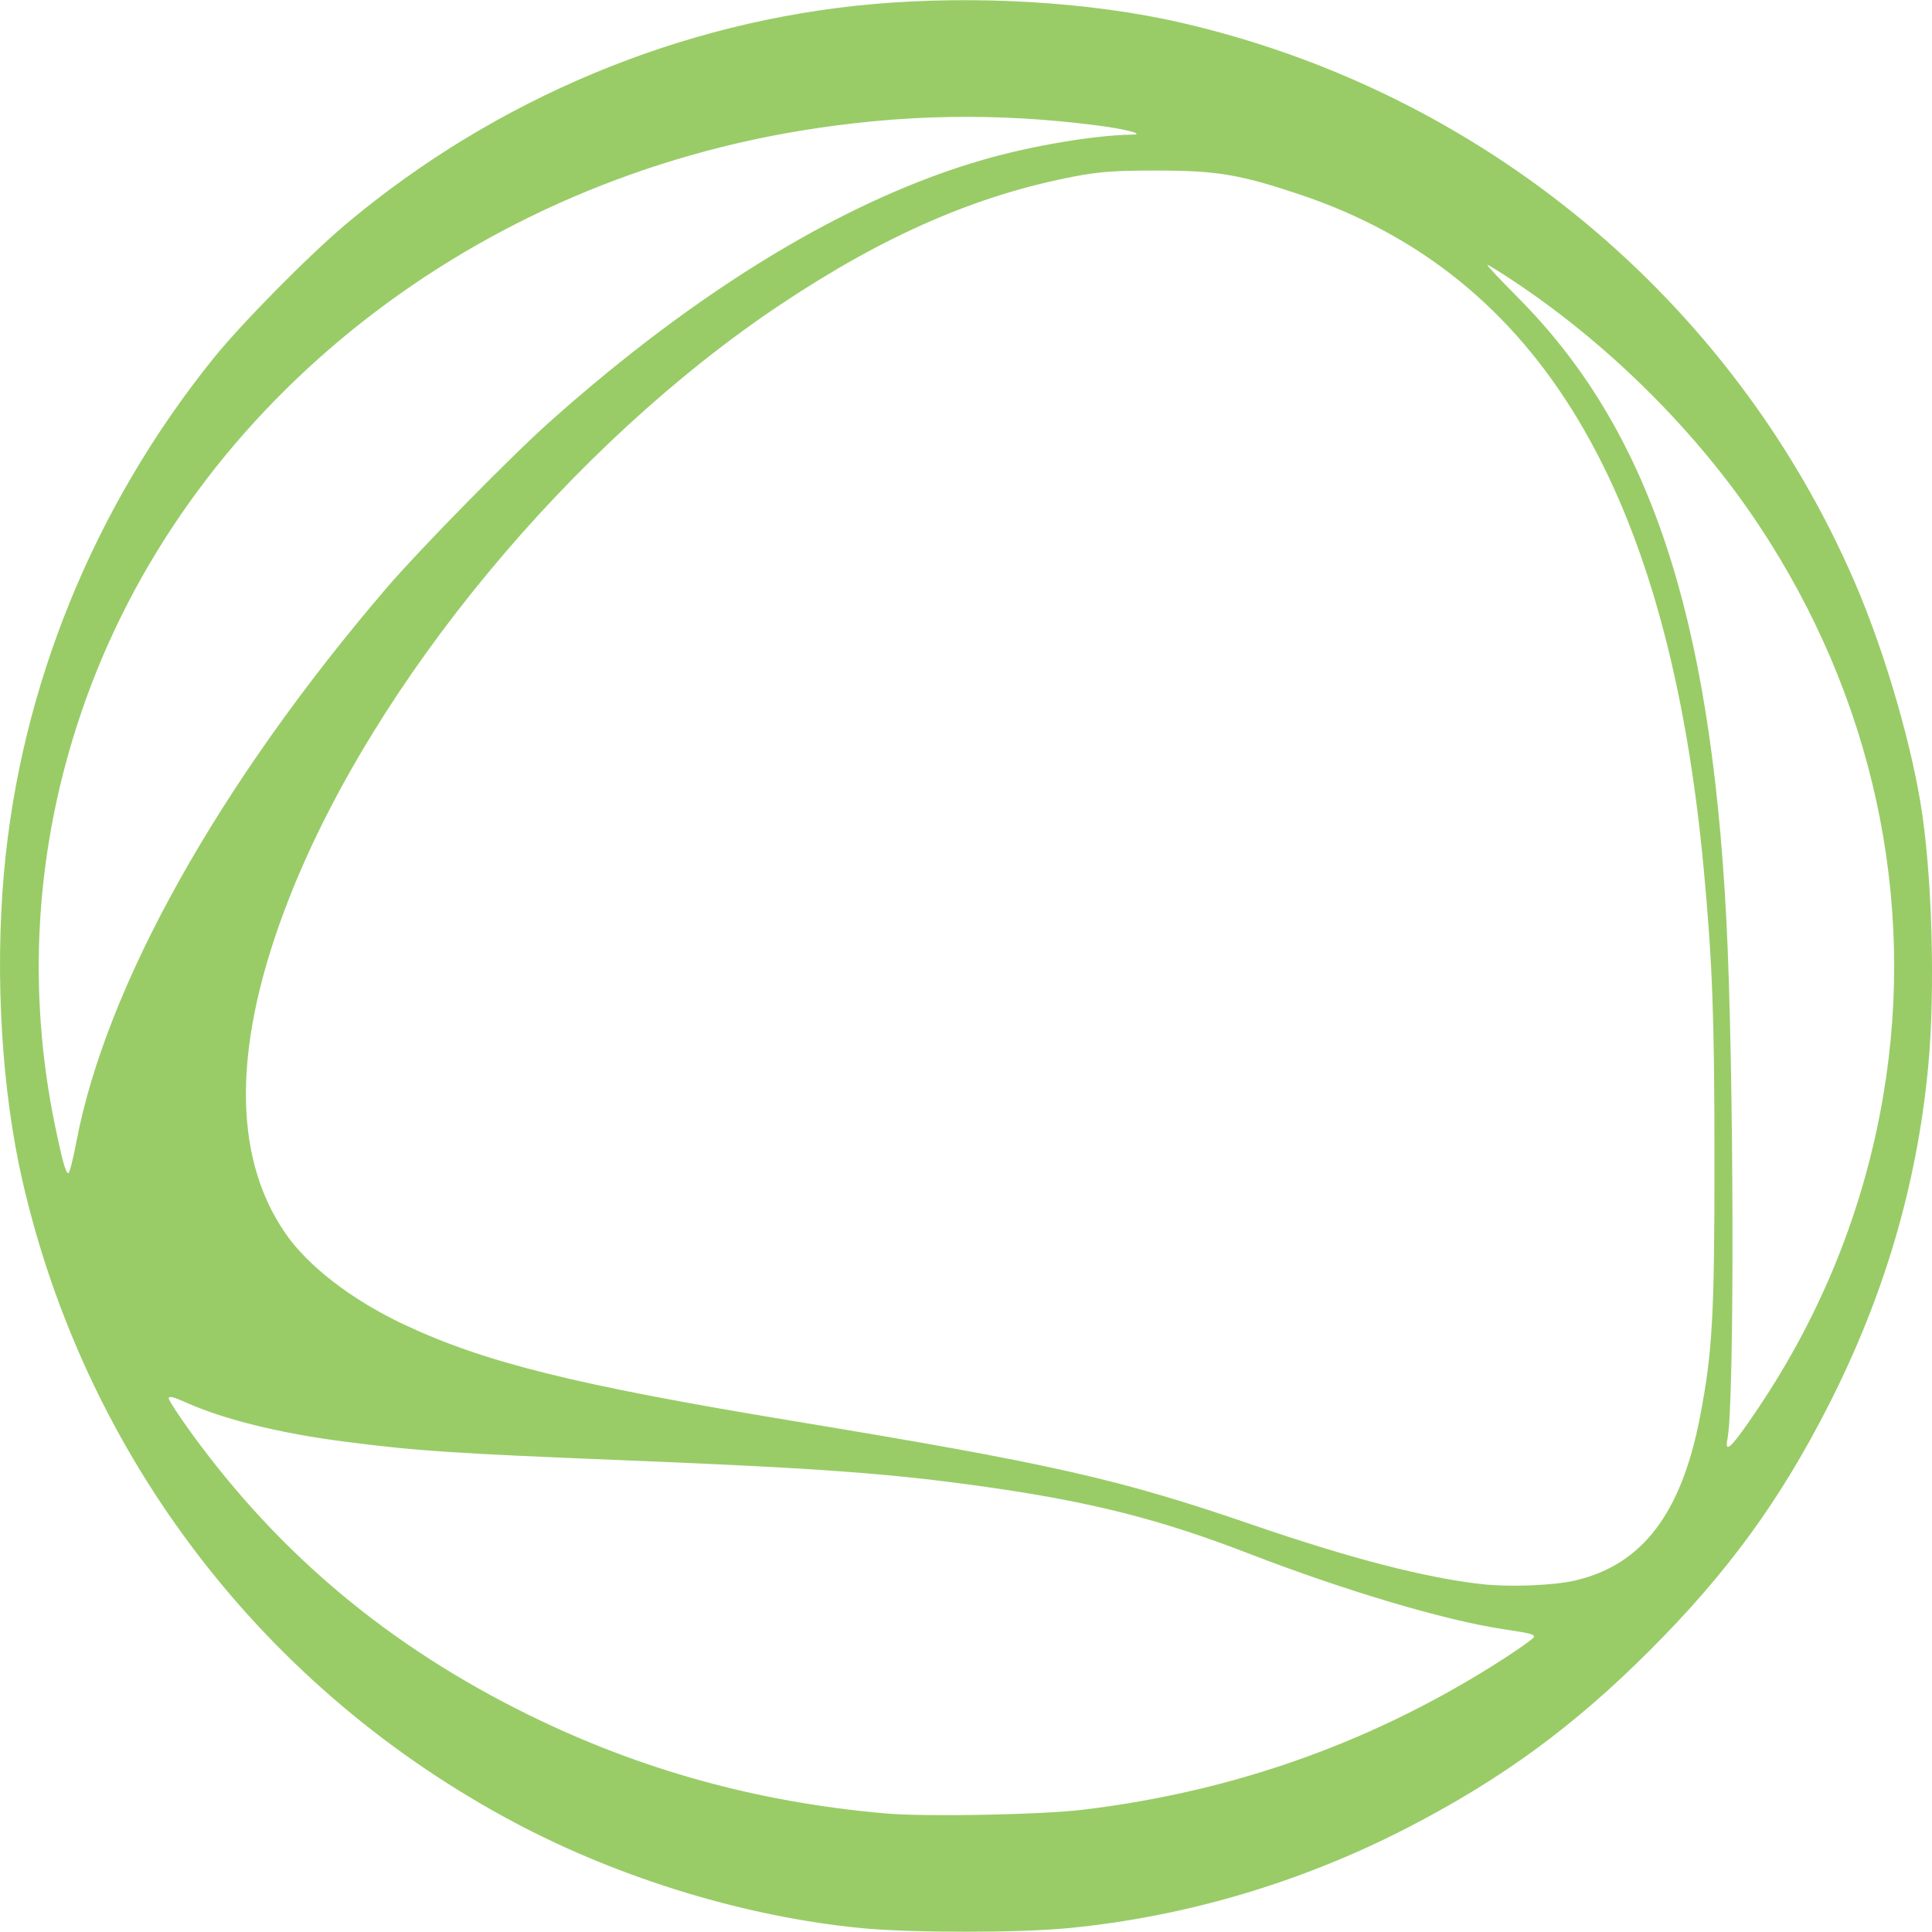 <?xml version="1.0" encoding="UTF-8" standalone="no"?>
<!-- Created with Inkscape (http://www.inkscape.org/) -->

<svg
   xmlns:dc="http://purl.org/dc/elements/1.1/"
   xmlns:cc="http://creativecommons.org/ns#"
   xmlns:rdf="http://www.w3.org/1999/02/22-rdf-syntax-ns#"
   xmlns:svg="http://www.w3.org/2000/svg"
   xmlns="http://www.w3.org/2000/svg"
   xmlns:sodipodi="http://sodipodi.sourceforge.net/DTD/sodipodi-0.dtd"
   xmlns:inkscape="http://www.inkscape.org/namespaces/inkscape"
   width="72"
   height="72"
   viewBox="0 0 72 72"
   id="svg2"
   version="1.1"
   inkscape:version="0.91 r13725"
   sodipodi:docname="GF_logo.svg">
  <defs
     id="defs4" />
  <sodipodi:namedview
     id="base"
     pagecolor="#ffffff"
     bordercolor="#666666"
     borderopacity="1.0"
     inkscape:pageopacity="0.0"
     inkscape:pageshadow="2"
     inkscape:zoom="3.4868188"
     inkscape:cx="78.656474"
     inkscape:cy="17.939196"
     inkscape:document-units="px"
     inkscape:current-layer="layer1"
     showgrid="false"
     units="px"
     inkscape:window-width="1440"
     inkscape:window-height="847"
     inkscape:window-x="-8"
     inkscape:window-y="-8"
     inkscape:window-maximized="1" />
  <g
     inkscape:label="Layer 1"
     inkscape:groupmode="layer"
     id="layer1"
     transform="translate(0,-980.362)">
    <path
       style="fill:#99cc67;fill-opacity:1"
       d="m 32.122,1052.219 c -4.279,-0.41 -8.942,-1.822 -12.867,-3.895 -9.368,-4.95 -16.04,-13.622 -18.415,-23.939 -0.775,-3.366 -1.033,-7.657 -0.692,-11.501 0.614,-6.915 3.345,-13.624 7.796,-19.154 1.065,-1.323 3.587,-3.876 4.989,-5.05 5.559,-4.655 12.46,-7.532 19.582,-8.164 3.843,-0.341 8.135,-0.083 11.501,0.692 11.203,2.579 20.512,10.293 25.07,20.772 1.065,2.449 2.045,5.712 2.476,8.245 0.441,2.593 0.571,7.026 0.292,9.932 -0.418,4.357 -1.63,8.48 -3.679,12.517 -1.822,3.591 -3.779,6.279 -6.683,9.184 -2.833,2.833 -5.487,4.78 -8.984,6.59 -3.986,2.064 -8.323,3.35 -12.717,3.772 -1.856,0.178 -5.789,0.176 -7.668,-0 z m 8.251,-4.415 c 5.732,-0.694 10.961,-2.579 15.74,-5.674 0.581,-0.376 1.056,-0.722 1.056,-0.769 0,-0.098 -0.15,-0.135 -1.179,-0.29 -2.169,-0.328 -5.905,-1.441 -9.479,-2.823 -3.261,-1.261 -5.847,-1.917 -9.748,-2.471 -3.532,-0.502 -6.19,-0.699 -13.384,-0.99 -6.542,-0.265 -7.775,-0.346 -10.51,-0.696 -2.413,-0.308 -4.528,-0.829 -5.944,-1.465 -0.464,-0.208 -0.637,-0.249 -0.637,-0.152 0,0.074 0.397,0.68 0.883,1.347 3.274,4.497 7.368,7.911 12.525,10.447 4.182,2.057 8.534,3.258 13.309,3.676 1.502,0.131 5.798,0.049 7.367,-0.14 z m 18.363,-8.55 c 2.477,-0.591 3.925,-2.5 4.617,-6.084 0.465,-2.407 0.542,-3.782 0.54,-9.58 -0.002,-5.344 -0.072,-7.28 -0.392,-10.755 -1.303,-14.164 -6.131,-22.242 -15.083,-25.232 -2.216,-0.74 -3.075,-0.884 -5.293,-0.885 -1.558,-9.8e-4 -2.126,0.039 -3.045,0.212 -3.659,0.691 -7.126,2.2 -11.001,4.787 -7.807,5.212 -15.142,14.073 -18.296,22.1 -2.105,5.358 -2.157,9.581 -0.154,12.498 0.845,1.23 2.479,2.489 4.417,3.403 3.007,1.418 6.403,2.261 14.475,3.594 9.682,1.598 12.167,2.16 17.17,3.879 3.637,1.25 6.413,1.968 8.52,2.206 1.057,0.119 2.71,0.052 3.526,-0.142 z m 6.802,-6.436 c 2.37,-3.53 3.94,-7.458 4.645,-11.621 1.247,-7.358 -0.393,-14.873 -4.643,-21.275 -2.246,-3.385 -5.451,-6.599 -8.907,-8.934 -0.643,-0.435 -1.186,-0.774 -1.205,-0.755 -0.02,0.02 0.487,0.56 1.126,1.202 4.898,4.919 7.192,11.763 7.783,23.217 0.284,5.501 0.309,18.008 0.04,19.339 -0.121,0.599 0.167,0.308 1.161,-1.173 z m -62.699,-9.867 c 1.1,-5.842 5.314,-13.375 11.565,-20.675 1.21,-1.413 4.645,-4.912 6.078,-6.19 5.565,-4.965 11.113,-8.319 16.169,-9.774 1.809,-0.521 4.125,-0.911 5.539,-0.933 0.506,-0.008 -0.196,-0.197 -1.239,-0.334 -3.77,-0.494 -7.367,-0.432 -11.149,0.194 -12.572,2.08 -22.945,10.466 -26.761,21.638 -1.727,5.055 -2.058,10.326 -0.974,15.516 0.263,1.26 0.385,1.69 0.479,1.69 0.044,0 0.176,-0.509 0.293,-1.131 z"
       id="path4151"
       inkscape:connector-curvature="0" />
    <path
       style="fill:#000000"
       d=""
       id="path4147"
       inkscape:connector-curvature="0" />
  </g>
</svg>
